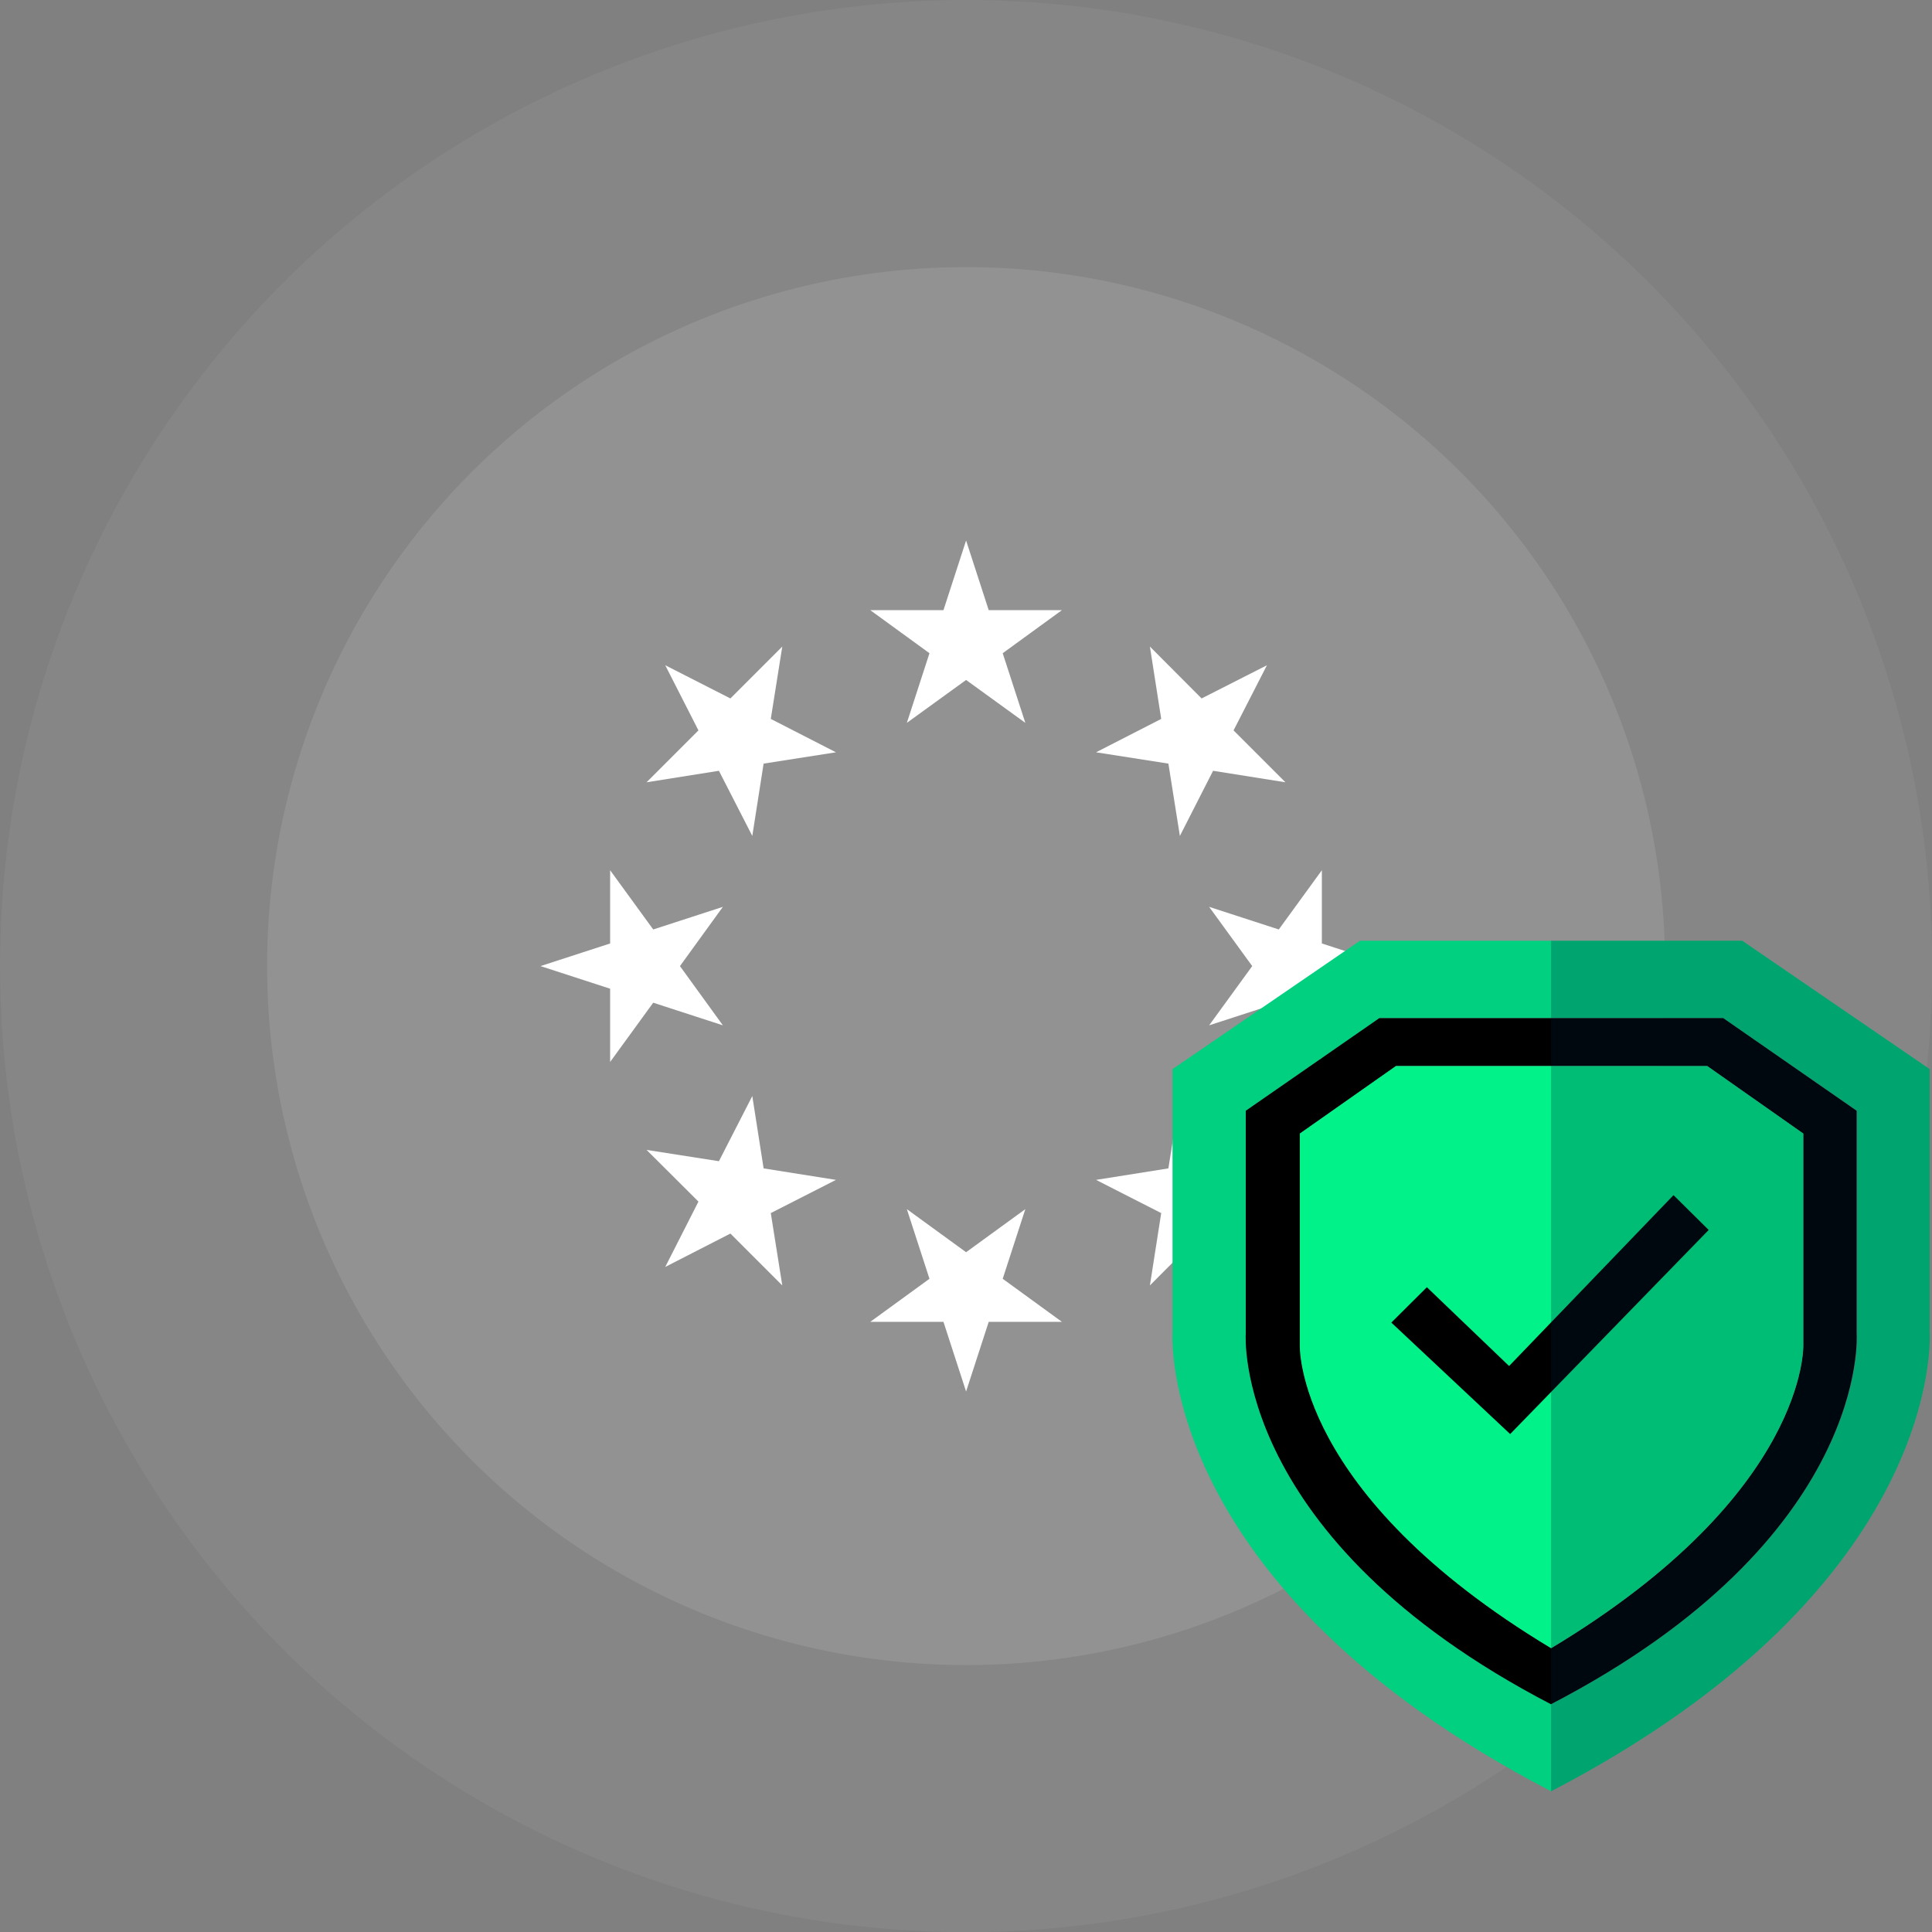 <svg xmlns="http://www.w3.org/2000/svg" viewBox="0 0 107.63 107.63"><rect x="0" y="0" width="107.63" height="107.63" fill="#808080" stroke="none"/><g style="isolation:isolate"><circle cx="53.82" cy="53.82" r="53.82" style="fill:#fff;opacity:0.05"/><circle cx="53.82" cy="53.82" r="38.94" style="fill:#fff;opacity:0.1"/><polygon points="53.82 30.11 55.08 33.99 59.16 33.99 55.86 36.39 57.12 40.27 53.82 37.88 50.52 40.27 51.78 36.39 48.48 33.99 52.56 33.99 53.82 30.11" style="fill:#fff"/><polygon points="37.06 37.06 40.69 38.91 43.58 36.02 42.94 40.05 46.57 41.91 42.54 42.54 41.91 46.57 40.05 42.94 36.02 43.58 38.91 40.69 37.06 37.06" style="fill:#fff"/><polygon points="30.11 53.82 33.99 52.56 33.99 48.48 36.39 51.78 40.27 50.52 37.88 53.82 40.27 57.12 36.39 55.86 33.99 59.16 33.99 55.08 30.11 53.82" style="fill:#fff"/><polygon points="37.06 70.58 38.91 66.94 36.02 64.06 40.05 64.69 41.91 61.06 42.54 65.09 46.57 65.73 42.94 67.58 43.58 71.61 40.69 68.72 37.06 70.58" style="fill:#fff"/><polygon points="53.82 77.52 52.56 73.64 48.48 73.64 51.78 71.24 50.52 67.36 53.82 69.76 57.12 67.36 55.86 71.24 59.16 73.64 55.08 73.64 53.82 77.52" style="fill:#fff"/><polygon points="70.58 70.58 66.94 68.72 64.06 71.61 64.69 67.58 61.06 65.73 65.09 65.09 65.73 61.06 67.58 64.69 71.61 64.06 68.72 66.94 70.58 70.58" style="fill:#fff"/><polygon points="77.52 53.82 73.64 55.08 73.64 59.16 71.24 55.86 67.36 57.12 69.76 53.82 67.36 50.52 71.24 51.78 73.64 48.48 73.64 52.56 77.52 53.82" style="fill:#fff"/><polygon points="70.58 37.06 68.72 40.69 71.61 43.58 67.58 42.94 65.73 46.57 65.09 42.54 61.06 41.91 64.69 40.05 64.06 36.02 66.94 38.91 70.58 37.06" style="fill:#fff"/><polyline points="86.41 99.79 86.41 94.94 86.41 56.72 86.41 52.41" style="fill:none"/><path d="M107.5,74.2V59.56L97.06,52.41H75.76L65.32,59.56V74.2s-1,14.11,21.09,25.59C108.49,88.31,107.5,74.2,107.5,74.2ZM86.41,94.94c-17.81-9.26-17-20.64-17-20.64V61.88l7.44-5.16H96l7.45,5.16V74.3S104.23,85.68,86.41,94.94Z" style="fill:#00d07f"/><path d="M103.43,74.3V61.88L96,56.72H76.84L69.4,61.88V74.3s-.8,11.38,17,20.64C104.23,85.68,103.43,74.3,103.43,74.3Zm-17,17.52c-14.34-8.63-14-16.9-14-16.9V63.15l5.35-3.76H95.11l5.35,3.76V74.92S100.76,83.19,86.41,91.82Z"/><path d="M86.41,91.82c-14.34-8.63-14-16.9-14-16.9V63.15l5.35-3.76H95.11l5.35,3.76V74.92S100.76,83.19,86.41,91.82Z" style="fill:#00f289"/><polygon points="79.49 71.71 77.51 73.68 84.13 79.89 95.19 68.52 93.23 66.58 84.07 76.1 79.49 71.71"/><path d="M86.41,99.79V52.41H97.06l10.44,7.15V74.2S108.49,88.31,86.41,99.79Z" style="fill:#00213c;mix-blend-mode:difference;opacity:0.25"/></g></svg>